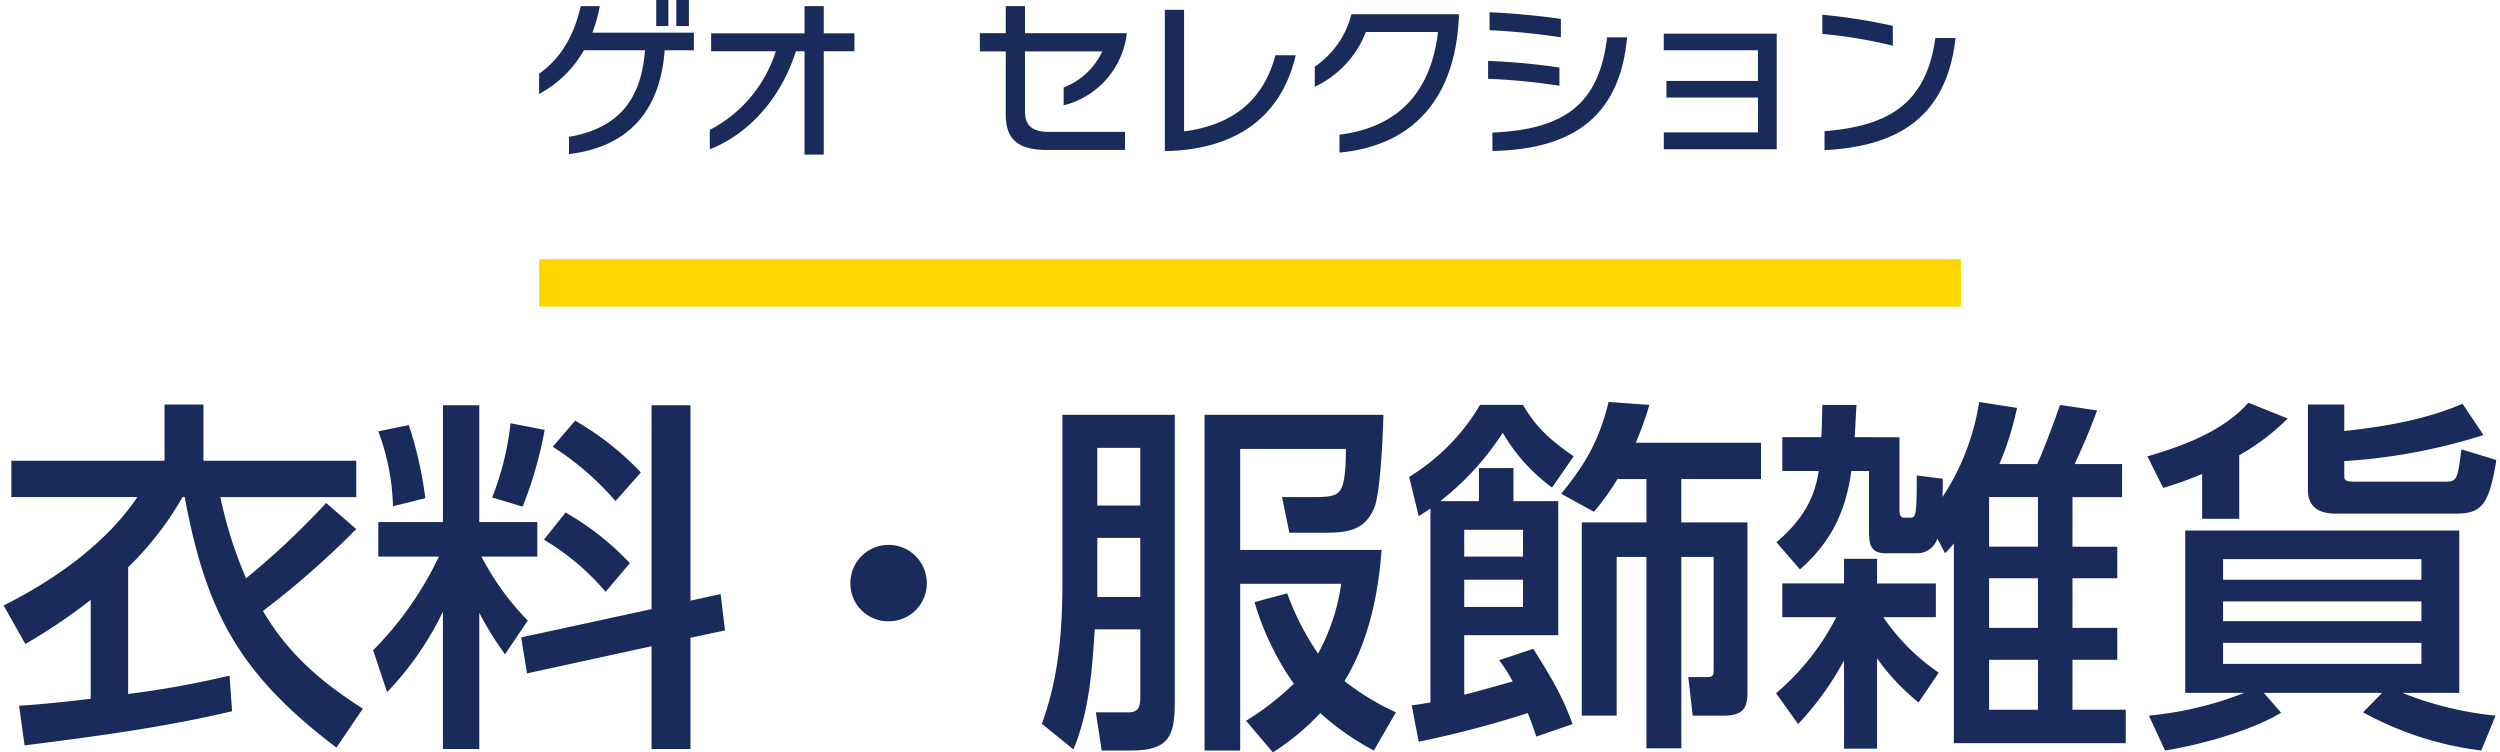 <svg height="127" viewBox="0 0 422 127" width="422" xmlns="http://www.w3.org/2000/svg"><path d="m0 0h422v127h-422z" fill="#fff" opacity="0"/><path d="m91.004 43.749h240v8h-240z" fill="#fed600"/><g fill="#192b5b"><path d="m26.516-19.768v-4.4h-2.128v4.4zm-3.472 0v-4.4h-2.044v4.4zm4.312 4.088v-2.968h-17.136a26.166 26.166 0 0 0 1.26-4.48h-3.22c-1.2 5.32-3.668 9.072-7.028 11.4v3.416a18.9 18.9 0 0 0 7.56-7.364h10.308c-.592 7.976-4.176 13.128-12.828 14.612v2.912c10.444-1.26 15.428-7.728 16.156-17.528zm27.1.168v-3.024h-5.176v-4.592h-3.248v4.592h-15.764v3.024h10.92a22.644 22.644 0 0 1 -11.144 13.272v3.276c6.72-2.636 12.068-8.764 14.532-16.548h1.456v17.444h3.248v-17.444zm45.976-3.052h-17.188v-4.564h-3.244v4.564h-4.372v3.08h4.372v10.612c0 3.892 1.68 6.02 6.944 6.02h13.188v-3.048h-12.856c-3.024 0-4.032-1.288-4.032-3.444v-10.14h13.048a12.042 12.042 0 0 1 -6.524 6.1v3a14.185 14.185 0 0 0 10.668-12.18zm28.5 3.724h-3.416c-2.036 7.7-7.3 11.788-15.416 12.852v-20.524h-3.248v23.828h1.008c12.848-.588 19.04-7.336 21.08-16.156zm27.552-6.552v-.364h-18.136a15.2 15.2 0 0 1 -6.188 8.848v3.388a16.93 16.93 0 0 0 8.624-9.24h12.18c-1.2 10.192-6.776 16.1-16.632 17.332v3.028c12.208-1.18 19.544-8.852 20.16-22.992zm17.22 3.528v-3.108c-3.64-.532-8.428-.98-12.04-1.12v3.024a120.044 120.044 0 0 1 12.048 1.204zm11.172 0h-3.376c-1.32 11.256-7.172 15.564-19.352 16.072v3.108c13.16-.252 21.476-5.46 22.736-19.18zm-11.416 8.176v-3.08a114.5 114.5 0 0 0 -12.04-1.12v3.024a107.346 107.346 0 0 1 12.04 1.176zm36.68 10.724v-19.516h-19.068v2.8h15.9v5.18h-15.452v2.8h15.456v5.88h-15.9v2.856zm19.6-17.472v-3.364a96.117 96.117 0 0 0 -11.9-1.876v3.248a76.491 76.491 0 0 1 11.9 1.992zm10.584-1.316h-3.416c-1.568 11.732-8.736 14.9-18.7 15.736v3.192c12.456-.616 20.632-5.628 22.116-18.928z" transform="translate(89.771 24.164)"/><path d="m31-30.008a6.443 6.443 0 0 0 -6.448 6.448 6.365 6.365 0 0 0 6.448 6.448 6.4 6.4 0 0 0 6.448-6.448 6.443 6.443 0 0 0 -6.448-6.448z" transform="translate(118.995 121.985)"/><path d="m31.186-37.076c3.658 19.776 9.486 30.07 25.606 42.284l4.464-6.572c-7.006-4.464-12.648-9.3-16.864-16.492a146.081 146.081 0 0 0 15.748-13.826l-5.084-4.4a131.089 131.089 0 0 1 -13.516 12.708 71.8 71.8 0 0 1 -4.34-13.7h22.94v-6.138h-25.792v-9.488h-6.572v9.486h-25.854v6.138h21.266c-5.332 7.936-14.136 14.076-22.568 18.29l3.658 6.51a95.477 95.477 0 0 0 11.036-7.44v16.678c-4.03.5-8.06.93-12.09 1.178l.93 6.7c11.78-1.492 23.498-3.04 35.03-5.77l-.434-6.014a159.585 159.585 0 0 1 -17.112 3.1v-21.39a53.179 53.179 0 0 0 9.176-11.842zm78.8 18.91-22.01 4.774.992 6.076 21.02-4.584v17.356h6.572v-18.786l5.828-1.24-.744-6.138-5.084 1.116v-32.984h-6.572zm-35.216.434v23.188h6.14v-23a54.737 54.737 0 0 0 4.34 7.006l3.844-5.7a44.832 44.832 0 0 1 -7.812-10.788h9.424v-5.834h-9.8v-19.716h-6.134v19.716h-10.912v5.828h10.23a57.356 57.356 0 0 1 -11.1 15.81l2.356 7.068a52.281 52.281 0 0 0 9.426-13.578zm-5.766-31.5-5.144 1.058a38.537 38.537 0 0 1 2.48 12.648l5.46-1.364a64.635 64.635 0 0 0 -2.794-12.338zm22.94.806-5.764-1.112a48.142 48.142 0 0 1 -3.1 12.524l5.146 1.55a67.279 67.279 0 0 0 3.72-12.958zm5.146-1.55-3.782 4.4a48.488 48.488 0 0 1 10.6 9.176l4.278-4.836a48.627 48.627 0 0 0 -11.094-8.736zm-1.612 15.5-3.658 4.588a41.614 41.614 0 0 1 10.416 8.8l4.092-4.836a46.877 46.877 0 0 0 -10.848-8.548z" transform="translate(-.005 120.985)"/><path d="m47.492-10.664a45.013 45.013 0 0 1 -5.208-10.168l-5.518 1.488a47.093 47.093 0 0 0 6.634 13.764 46.082 46.082 0 0 1 -8.06 6.262l4.526 5.332a41.012 41.012 0 0 0 8-6.634 43.9 43.9 0 0 0 9.05 6.32l3.72-6.448a42.68 42.68 0 0 1 -8.68-5.27c4.03-6.572 5.7-14.508 6.262-22.134h-23.87v-17.048h17.852c0 1.426-.062 2.6-.124 3.534-.434 4.4-1.178 4.588-5.766 4.588h-4.9l1.24 6.014h5.89c3.72 0 6.882-.248 8.494-4.34.992-2.666 1.426-12.276 1.488-15.562h-30.188v56.666h6.014v-28.144h17.052a34.292 34.292 0 0 1 -3.908 11.78zm-43.152-40.3v28.272c0 8.184-.62 16.12-3.472 23.87l5.332 4.34c2.666-6.386 3.162-13.454 3.6-20.274h7.688v11.284c0 1.8-.248 2.728-2.046 2.728h-5.46l.992 6.444h4.9c6.51 0 7.44-2.418 7.44-8.37v-48.3zm13.144 5.58v9.734h-7.254v-9.734zm0 15.19v9.982h-7.254v-9.982zm83.638-16.058a55.8 55.8 0 0 0 2.294-6.386l-6.882-.5c-1.55 6.386-3.844 10.416-8 15.5l5.52 3.038a38.911 38.911 0 0 0 3.968-5.518h4.9v7.318h-10.914v32.614h5.892v-26.784h5.022v32.3h5.89v-32.3h5.456v19.034c0 1.054-.186 1.24-1.24 1.24h-3.038l.744 6.51h5.332c3.472 0 3.906-1.674 3.906-3.968v-28.646h-11.162v-7.316h13.454v-6.138zm-18.228 45.632c.558 1.364.992 2.6 1.426 3.968l6.138-2.108c-1.8-4.96-3.844-8.246-6.634-12.71l-5.766 1.922a27.177 27.177 0 0 1 2.294 3.6c-2.728.74-5.452 1.548-8.184 2.228v-10.044h15.872v-22.63h-7.564v-5.58h-5.828v5.58h-6.51a47.79 47.79 0 0 0 10.54-11.532 30.335 30.335 0 0 0 8.308 9.238l3.658-5.27c-3.658-2.542-6.262-4.712-8.556-8.68h-7.254a35.081 35.081 0 0 1 -11.966 12.152l1.612 6.634c.682-.434 1.364-.868 1.984-1.3v32.734c-1.054.186-2.108.372-3.162.5l1.178 6.134a174.946 174.946 0 0 0 18.414-4.836zm-.806-30.938v4.526h-9.92v-4.526zm0 8.432v4.588h-9.92v-4.588zm55.986-24.056c.124-1.8.186-3.658.31-5.456h-5.766c-.062 1.8-.062 3.658-.186 5.456h-6.572v5.7h6.14c-.744 5.146-3.286 8.742-7.13 12.028l3.968 4.588c5.27-4.65 7.688-9.672 8.68-16.616h2.976v9.982c0 2.232.124 3.906 2.852 3.906h5.208a3.556 3.556 0 0 0 3.472-2.48l1.3 2.48a12.513 12.513 0 0 0 1.488-1.674v33.732h29.016v-5.642h-8.99v-8.432h7.56v-5.39h-7.56v-8.37h7.56v-5.332h-7.56v-8.37h8.37v-5.58h-8c1.364-2.976 2.666-5.952 3.782-9.052l-6.262-.93c-.992 2.914-2.6 7.192-3.844 9.982h-6.386a51.024 51.024 0 0 0 2.976-9.486l-6.386-.992a40.369 40.369 0 0 1 -6.2 16.058c.062-1.054.062-2.108.062-3.1l-4.4-.558c0 6.572-.124 7.13-1.054 7.13h-1.116c-.62 0-.744-.744-.744-1.178v-12.4zm30.938 10.106v8.37h-8.246v-8.37zm0 13.7v8.376h-8.246v-8.37zm0 13.764v8.432h-8.246v-8.43zm-34.038-7.188a41.8 41.8 0 0 1 -10.168 12.832l3.72 5.208a50.83 50.83 0 0 0 7.75-10.726v14.88h5.58v-15.252a36.193 36.193 0 0 0 7.006 7.44l3.41-5.022a35.386 35.386 0 0 1 -9.362-9.36h8.866v-5.7h-9.92v-4.16h-5.58v4.154h-10.416v5.7zm68.014-27.342a37.959 37.959 0 0 0 8.184-6.2l-6.634-2.666c-4.216 4.774-11.036 7.316-17.05 9.052l2.666 5.332a63.918 63.918 0 0 0 6.572-2.356v7.564h6.262zm17.732-4.092v-4.466h-6.138v14.384c0 3.038 1.984 4.03 4.712 4.03h20.15c4.34 0 5.7-1.24 6.944-9.052l-5.89-1.8c-.62 4.712-.682 5.456-2.542 5.456h-15.128c-1.488 0-2.108-.062-2.108-.868v-2.6a97.684 97.684 0 0 0 23.5-4.4l-3.534-5.27c-6.45 2.72-13.086 3.84-19.966 4.584zm9.8 44.206h9.61v-27.4h-46.256v27.4h9.982a59.975 59.975 0 0 1 -16.12 3.844l2.728 5.89c5.828-.93 14.632-3.348 19.592-6.386l-2.914-3.35h19.964l-3.224 3.286a55.517 55.517 0 0 0 19.964 6.444l2.418-5.89a57.4 57.4 0 0 1 -15.748-3.84zm3.22-22.572v3.472h-33.48v-3.472zm0 7.13v3.348h-33.48v-3.348zm0 7.006v3.534h-33.48v-3.534z" transform="translate(174.995 120.985)"/></g></svg>